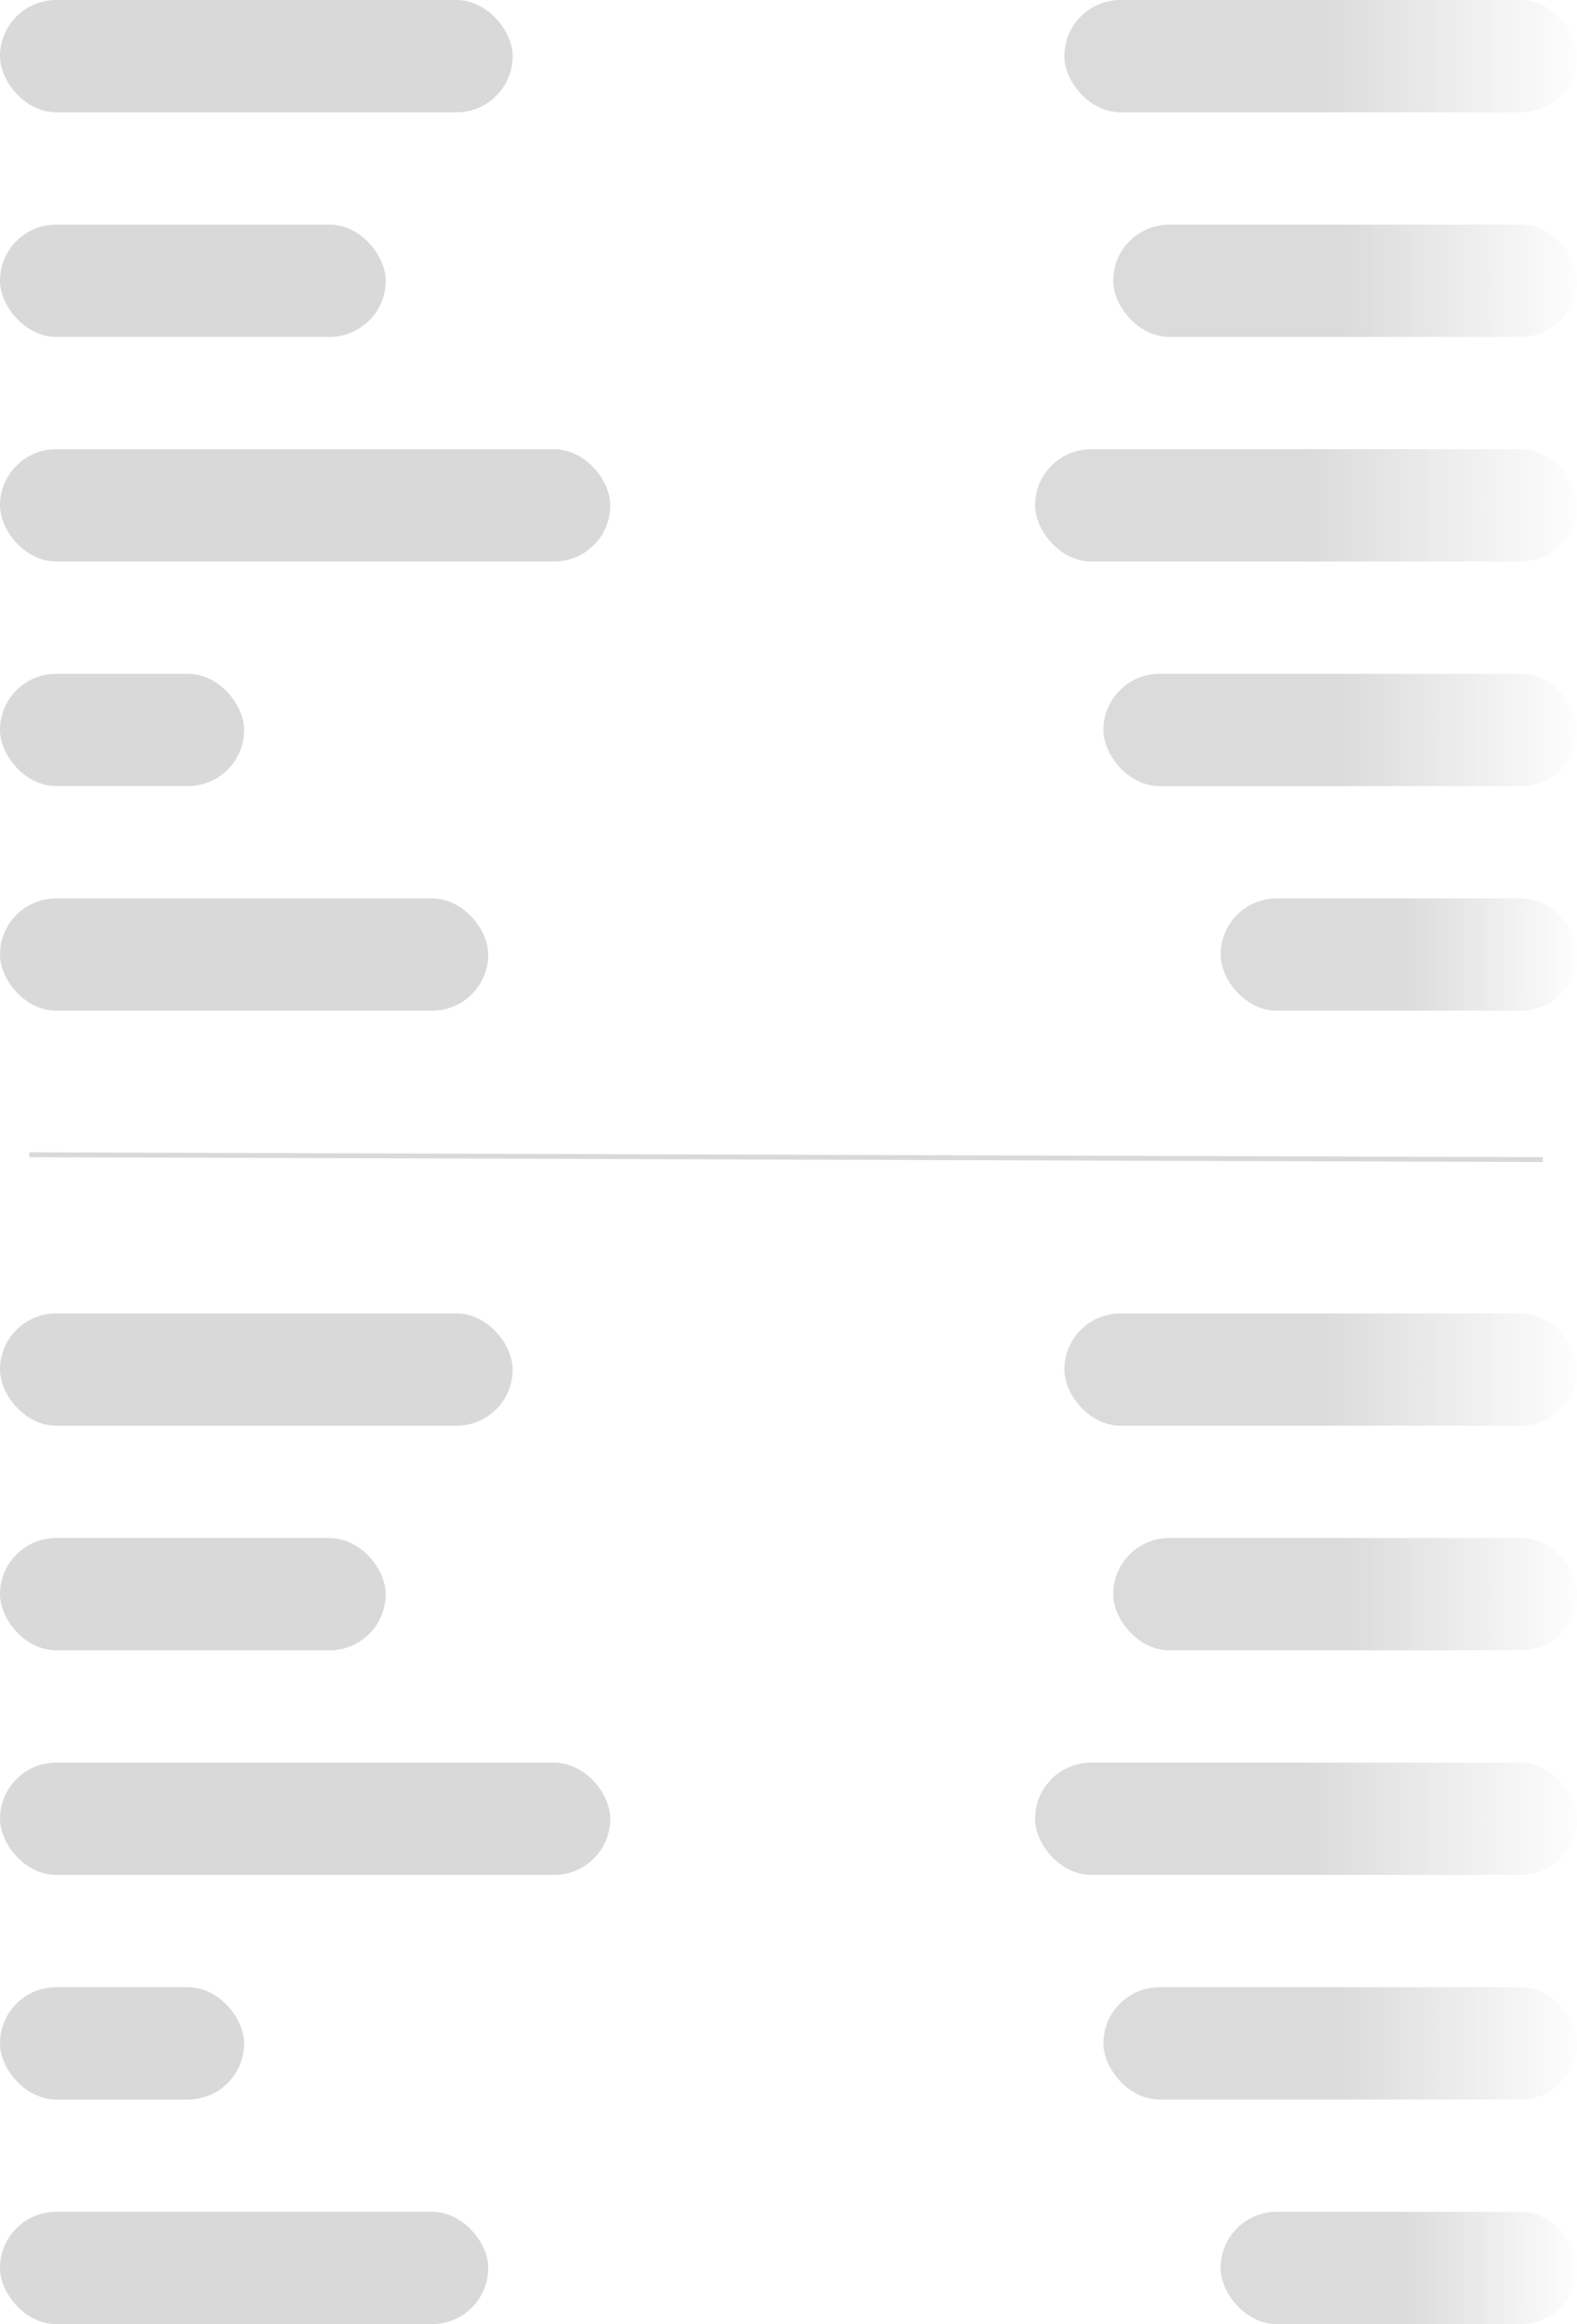 <svg width="323" height="476" viewBox="0 0 323 476" fill="none" xmlns="http://www.w3.org/2000/svg">
<rect width="105" height="23" rx="11.5" fill="#D9D9D9"/>
<rect y="184" width="100" height="23" rx="11.5" fill="#D9D9D9"/>
<rect y="92" width="125" height="23" rx="11.5" fill="#D9D9D9"/>
<rect y="46" width="79" height="23" rx="11.5" fill="#D9D9D9"/>
<rect y="138" width="50" height="23" rx="11.5" fill="#D9D9D9"/>
<rect x="218" width="105" height="23" rx="11.5" fill="url(#paint0_linear_0_1)"/>
<rect x="250" y="184" width="73" height="23" rx="11.5" fill="url(#paint1_linear_0_1)"/>
<rect x="212" y="92" width="111" height="23" rx="11.5" fill="url(#paint2_linear_0_1)"/>
<rect x="228" y="46" width="95" height="23" rx="11.5" fill="url(#paint3_linear_0_1)"/>
<rect x="226" y="138" width="97" height="23" rx="11.5" fill="url(#paint4_linear_0_1)"/>
<rect y="269" width="105" height="23" rx="11.5" fill="#D9D9D9"/>
<rect y="453" width="100" height="23" rx="11.5" fill="#D9D9D9"/>
<rect y="361" width="125" height="23" rx="11.5" fill="#D9D9D9"/>
<rect y="315" width="79" height="23" rx="11.5" fill="#D9D9D9"/>
<rect y="407" width="50" height="23" rx="11.5" fill="#D9D9D9"/>
<rect x="218" y="269" width="105" height="23" rx="11.5" fill="url(#paint5_linear_0_1)"/>
<rect x="250" y="453" width="73" height="23" rx="11.5" fill="url(#paint6_linear_0_1)"/>
<rect x="212" y="361" width="111" height="23" rx="11.5" fill="url(#paint7_linear_0_1)"/>
<rect x="228" y="315" width="95" height="23" rx="11.5" fill="url(#paint8_linear_0_1)"/>
<rect x="226" y="407" width="97" height="23" rx="11.5" fill="url(#paint9_linear_0_1)"/>
<line x1="6.002" y1="236.5" x2="316.002" y2="237.5" stroke="#DAD9D9"/>
<defs>
<linearGradient id="paint0_linear_0_1" x1="323" y1="11.702" x2="218" y2="11.702" gradientUnits="userSpaceOnUse">
<stop stop-color="#DBDBDB" stop-opacity="0.05"/>
<stop offset="0.5" stop-color="#DBDBDB"/>
</linearGradient>
<linearGradient id="paint1_linear_0_1" x1="323" y1="195.702" x2="250" y2="195.702" gradientUnits="userSpaceOnUse">
<stop stop-color="#DBDBDB" stop-opacity="0.05"/>
<stop offset="0.5" stop-color="#DBDBDB"/>
</linearGradient>
<linearGradient id="paint2_linear_0_1" x1="323" y1="103.702" x2="212" y2="103.702" gradientUnits="userSpaceOnUse">
<stop stop-color="#DBDBDB" stop-opacity="0.05"/>
<stop offset="0.5" stop-color="#DBDBDB"/>
</linearGradient>
<linearGradient id="paint3_linear_0_1" x1="323" y1="57.702" x2="228" y2="57.702" gradientUnits="userSpaceOnUse">
<stop stop-color="#DBDBDB" stop-opacity="0.05"/>
<stop offset="0.5" stop-color="#DBDBDB"/>
</linearGradient>
<linearGradient id="paint4_linear_0_1" x1="323" y1="149.702" x2="226" y2="149.702" gradientUnits="userSpaceOnUse">
<stop stop-color="#DBDBDB" stop-opacity="0.05"/>
<stop offset="0.5" stop-color="#DBDBDB"/>
</linearGradient>
<linearGradient id="paint5_linear_0_1" x1="323" y1="280.702" x2="218" y2="280.702" gradientUnits="userSpaceOnUse">
<stop stop-color="#DBDBDB" stop-opacity="0.05"/>
<stop offset="0.5" stop-color="#DBDBDB"/>
</linearGradient>
<linearGradient id="paint6_linear_0_1" x1="323" y1="464.702" x2="250" y2="464.702" gradientUnits="userSpaceOnUse">
<stop stop-color="#DBDBDB" stop-opacity="0.05"/>
<stop offset="0.5" stop-color="#DBDBDB"/>
</linearGradient>
<linearGradient id="paint7_linear_0_1" x1="323" y1="372.702" x2="212" y2="372.702" gradientUnits="userSpaceOnUse">
<stop stop-color="#DBDBDB" stop-opacity="0.05"/>
<stop offset="0.5" stop-color="#DBDBDB"/>
</linearGradient>
<linearGradient id="paint8_linear_0_1" x1="323" y1="326.702" x2="228" y2="326.702" gradientUnits="userSpaceOnUse">
<stop stop-color="#DBDBDB" stop-opacity="0.05"/>
<stop offset="0.5" stop-color="#DBDBDB"/>
</linearGradient>
<linearGradient id="paint9_linear_0_1" x1="323" y1="418.702" x2="226" y2="418.702" gradientUnits="userSpaceOnUse">
<stop stop-color="#DBDBDB" stop-opacity="0.05"/>
<stop offset="0.5" stop-color="#DBDBDB"/>
</linearGradient>
</defs>
</svg>
